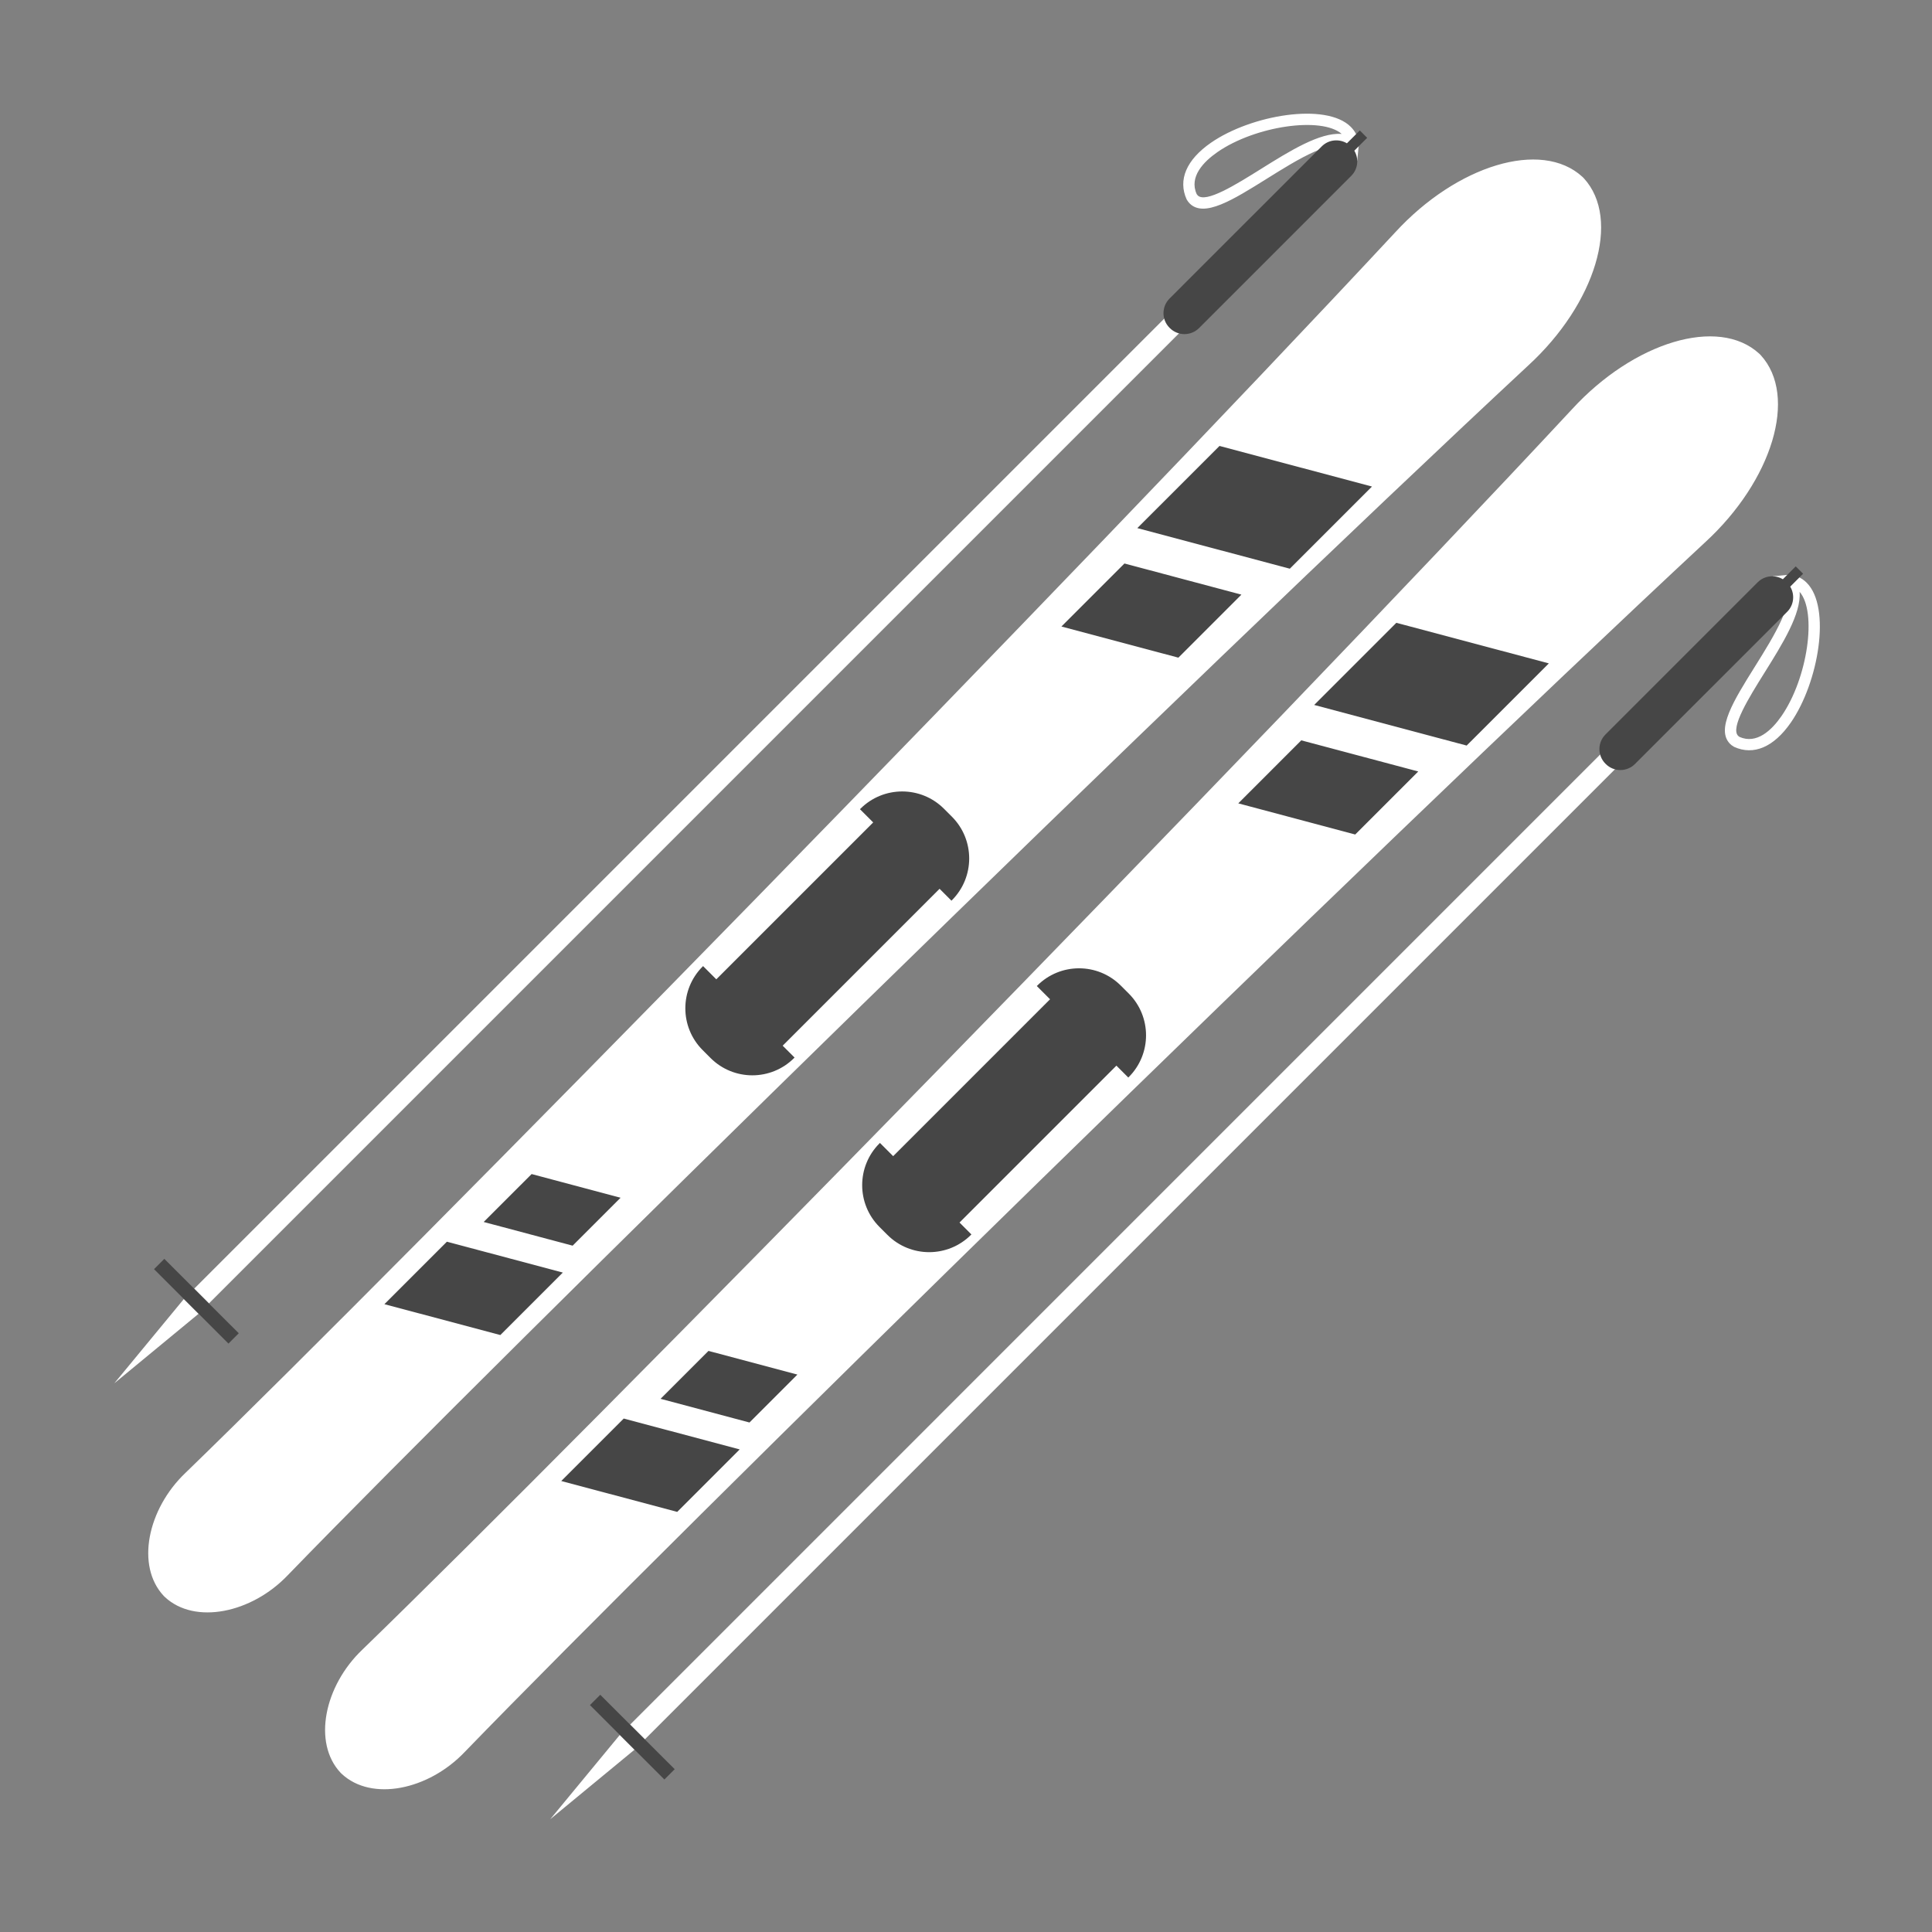 <?xml version="1.0" encoding="UTF-8" standalone="no"?>
<!DOCTYPE svg PUBLIC "-//W3C//DTD SVG 1.1//EN" "http://www.w3.org/Graphics/SVG/1.1/DTD/svg11.dtd">
<svg width="100%" height="100%" viewBox="0 0 340 340" version="1.1" xmlns="http://www.w3.org/2000/svg" xmlns:xlink="http://www.w3.org/1999/xlink" xml:space="preserve" xmlns:serif="http://www.serif.com/" style="fill-rule:evenodd;clip-rule:evenodd;stroke-linejoin:round;stroke-miterlimit:2;">
    <rect x="0" y="0" width="340" height="340" fill="#808080" stroke="none"/>
    <g transform="matrix(1,0,0,1,0,-0.015)">
        <g id="Plan-de-travail2" serif:id="Plan de travail2" transform="matrix(0.978,0,0,0.978,-451.619,13.704)">
            <rect x="461.887" y="-14" width="347.731" height="347.728" style="fill:none;"/>
            <g transform="matrix(1.023,0,0,1.023,461.887,-14.015)">
                <path d="M96.679,320.012L108.916,305.184L111.508,307.779L96.679,320.012ZM63.622,290.194C102.812,252.241 220.845,131.702 276.43,71.976C287.225,60.217 302.115,55.602 309.34,62.227L309.592,62.478C316.217,69.704 311.601,84.589 299.839,95.388C240.113,150.973 119.574,269.006 81.625,308.196C75.265,314.879 65.251,316.96 59.984,312.018L59.797,311.834C54.858,306.568 56.939,296.553 63.622,290.194ZM113.323,305.964L110.728,303.372L284.903,129.193L287.499,131.788L113.323,305.964ZM32.517,259.089C71.703,221.135 189.74,100.597 245.322,40.87C256.12,29.108 271.006,24.493 278.231,31.118L278.483,31.369C285.108,38.595 280.492,53.484 268.734,64.279C209.008,119.865 88.465,237.901 50.516,277.087C44.157,283.77 34.142,285.851 28.875,280.912L28.692,280.729C23.749,275.459 25.834,265.444 32.517,259.089ZM20,243.336L34.832,231.1L32.237,228.505L20,243.336ZM34.048,226.693L36.644,229.288L210.819,55.109L208.227,52.517L34.048,226.693ZM304.211,130.868C301.669,128.323 304.85,123.233 308.535,117.334C312.025,111.748 315.983,105.414 313.873,102.696L311.716,101.388L314.801,101.093C315.922,101.251 316.896,101.733 317.691,102.527C322.026,106.862 319.783,120.059 314.887,127.126C311.892,131.44 308.348,132.953 304.908,131.386C304.577,131.192 304.383,131.037 304.211,130.868ZM316.44,104.116C316.738,107.98 313.442,113.257 310.232,118.394C307.55,122.69 304.211,128.035 305.627,129.452L305.85,129.628C308.891,131.001 311.558,128.413 313.24,125.986C317.863,119.318 319.531,107.657 316.44,104.116ZM208.627,35.108C207.059,31.664 208.573,28.123 212.89,25.129C219.954,20.229 233.153,17.99 237.485,22.325C238.283,23.119 238.765,24.09 238.923,25.212L238.628,28.296L237.32,26.143C234.602,24.033 228.268,27.99 222.678,31.481C216.783,35.165 211.689,38.347 209.148,35.802C208.979,35.633 208.824,35.439 208.627,35.108ZM214.029,26.775C211.603,28.458 209.011,31.125 210.388,34.162L210.564,34.389C211.98,35.805 217.326,32.466 221.618,29.784C226.755,26.574 232.032,23.278 235.896,23.576C232.359,20.485 220.698,22.152 214.029,26.775Z" style="fill:white;fill-rule:nonzero;"/>
            </g>
            <g transform="matrix(1.023,0,0,1.023,461.887,-14.015)">
                <path d="M116.756,313.028L103.667,299.936L105.479,298.124L118.571,311.212L116.756,313.028ZM109.606,249.534L130.002,254.965L119.013,265.955L98.617,260.523L109.606,249.534ZM124.513,237.639L140.154,241.801L131.724,250.231L116.084,246.065L124.513,237.639ZM26.988,223.256L40.077,236.348L41.892,234.533L28.8,221.445L26.988,223.256ZM78.501,218.429L98.894,223.857L87.905,234.846L67.508,229.418L78.501,218.429ZM184.594,175.786L182.266,173.458L182.338,173.387C186.4,169.324 192.986,169.324 197.044,173.387L198.432,174.771C202.494,178.833 202.494,185.418 198.432,189.477L198.356,189.552L196.266,187.462L168.67,215.058L170.76,217.149L170.688,217.224C166.626,221.283 160.04,221.283 155.982,217.224L154.594,215.837C150.532,211.775 150.532,205.193 154.594,201.131L154.67,201.055L156.997,203.383L184.594,175.786ZM93.404,206.53L109.049,210.696L100.619,219.126L84.971,214.96L93.404,206.53ZM153.485,144.681L151.158,142.353L151.233,142.278C155.295,138.216 161.877,138.216 165.939,142.278L167.327,143.665C171.385,147.727 171.385,154.309 167.327,158.371L167.251,158.443L165.161,156.353L137.564,183.95L139.654,186.04L139.579,186.115C135.52,190.178 128.935,190.178 124.873,186.115L123.489,184.728C119.427,180.669 119.427,174.084 123.489,170.022L123.561,169.95L125.889,172.277L153.485,144.681ZM238.272,146.804L217.703,141.325L228.786,130.242L249.358,135.717L238.272,146.804ZM314.786,103.203L317.055,100.935L315.757,99.641L313.489,101.905C312.094,101.068 310.264,101.24 309.06,102.444L282.29,129.214C280.87,130.634 280.87,132.931 282.29,134.351L282.34,134.402C283.76,135.822 286.061,135.822 287.477,134.402L314.251,107.632C315.451,106.431 315.624,104.598 314.786,103.203ZM257.874,131.159L231.054,124.016L245.505,109.566L272.329,116.705L257.874,131.159ZM207.167,115.698L186.594,110.22L197.681,99.134L218.253,104.612L207.167,115.698ZM226.769,100.05L199.945,92.911L214.4,78.457L241.22,85.6L226.769,100.05ZM236.813,25.226L239.078,22.961L240.375,24.259L238.111,26.524C238.944,27.918 238.776,29.752 237.571,30.952L210.801,57.726C209.381,59.142 207.081,59.142 205.664,57.726L205.611,57.672C204.194,56.256 204.194,53.955 205.611,52.535L232.384,25.765C233.585,24.561 235.418,24.392 236.813,25.226Z" style="fill:rgb(70,70,70);fill-rule:nonzero;"/>
            </g>
        </g>
    </g>
</svg>
